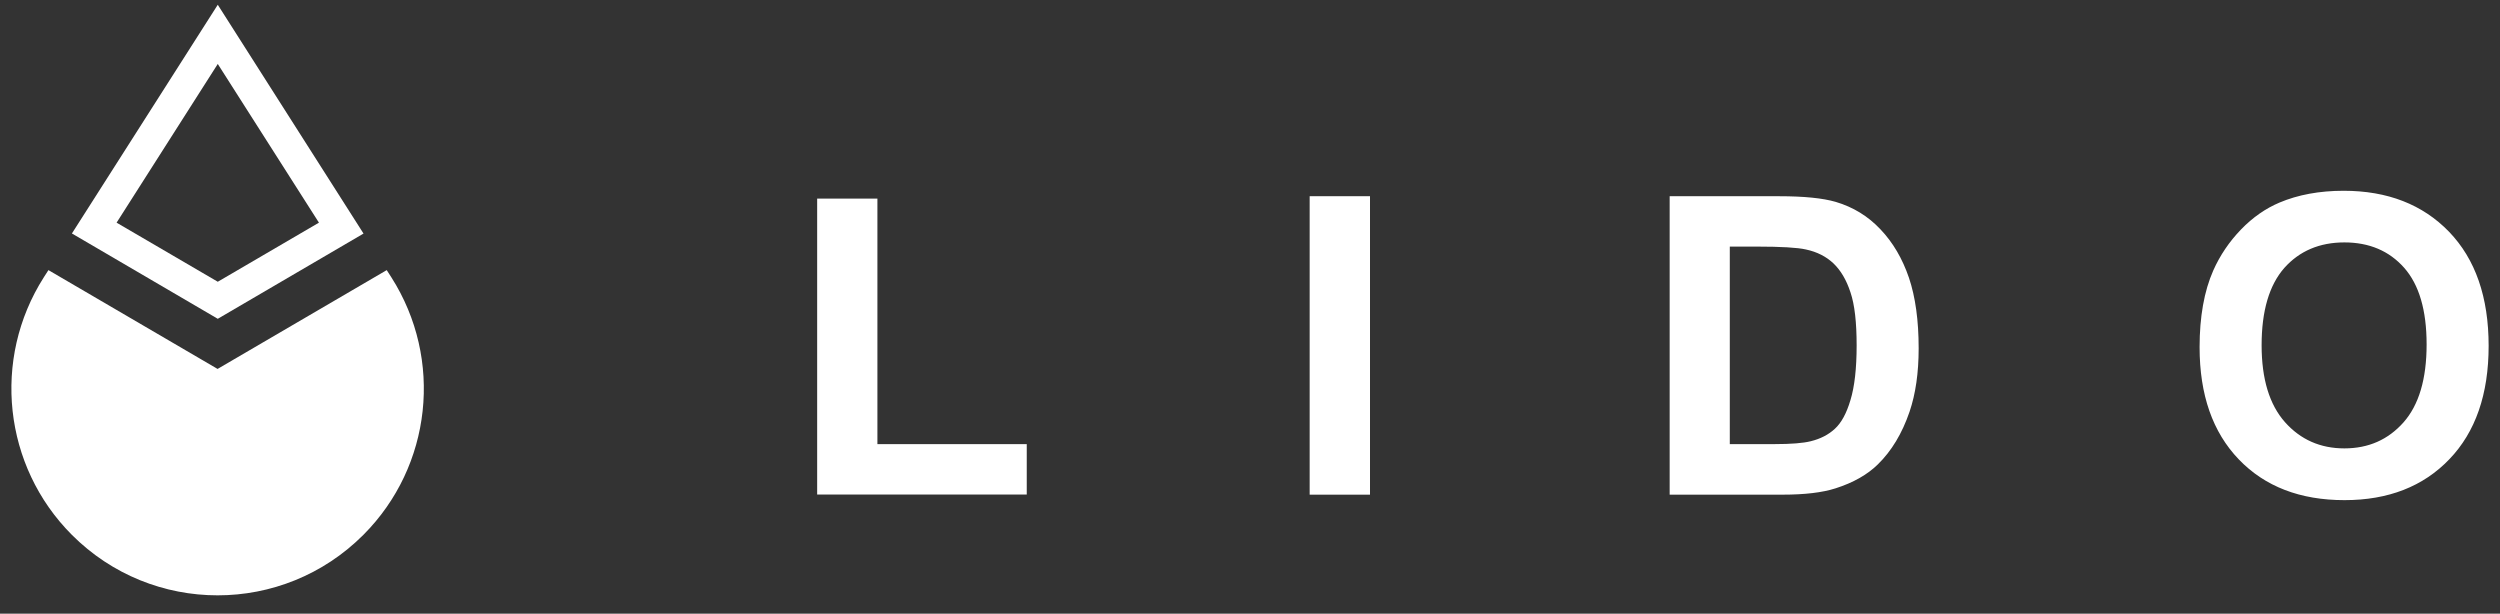 <svg width="110" height="27" viewBox="0 0 110 27" fill="none" xmlns="http://www.w3.org/2000/svg">
<rect x="0" y="0" width="110" height="27" fill="#333333" stroke="none"/>
<g clip-path="url(#clip0_8157_3297)">
<path fill-rule="evenodd" clip-rule="evenodd" d="M9.582 0.209L15.995 10.277L9.582 14.027L3.164 10.273L9.582 0.209ZM5.13 9.797L9.582 2.814L14.033 9.797L9.582 12.397L5.13 9.797Z" fill="white"/>
<path d="M9.573 16.233L2.131 11.885L1.926 12.204C-0.363 15.801 0.147 20.511 3.16 23.531C6.704 27.083 12.446 27.083 15.991 23.531C19.004 20.511 19.514 15.805 17.221 12.204L17.016 11.885L9.573 16.233Z" fill="white"/>
<path d="M35.955 21.761V8.739H38.606V19.541H45.177V21.761H35.955ZM57.625 21.761V8.634H60.28V21.765H57.625V21.761ZM73.46 8.634H78.282C79.372 8.634 80.201 8.717 80.772 8.883C81.539 9.111 82.198 9.513 82.743 10.094C83.292 10.671 83.706 11.379 83.994 12.222C84.277 13.061 84.421 14.097 84.421 15.324C84.421 16.408 84.286 17.334 84.02 18.117C83.693 19.074 83.227 19.847 82.621 20.437C82.163 20.887 81.544 21.237 80.767 21.486C80.183 21.674 79.407 21.765 78.431 21.765H73.465V8.634H73.46ZM76.111 10.85V19.541H78.077C78.814 19.541 79.342 19.497 79.669 19.415C80.1 19.31 80.454 19.126 80.733 18.868C81.016 18.61 81.247 18.191 81.421 17.601C81.6 17.015 81.692 16.212 81.692 15.198C81.692 14.184 81.605 13.406 81.421 12.864C81.243 12.318 80.994 11.899 80.676 11.593C80.358 11.291 79.952 11.081 79.455 10.976C79.089 10.893 78.365 10.85 77.293 10.85H76.111ZM96.782 15.276C96.782 13.939 96.982 12.812 97.383 11.903C97.68 11.234 98.09 10.631 98.604 10.098C99.119 9.565 99.686 9.172 100.296 8.914C101.111 8.569 102.057 8.394 103.121 8.394C105.053 8.394 106.596 8.997 107.76 10.199C108.92 11.405 109.5 13.074 109.5 15.22C109.5 17.343 108.924 19.008 107.773 20.205C106.622 21.407 105.083 22.006 103.16 22.006C101.212 22.006 99.659 21.412 98.508 20.214C97.357 19.017 96.782 17.374 96.782 15.276ZM99.511 15.189C99.511 16.679 99.856 17.806 100.54 18.576C101.225 19.345 102.097 19.729 103.152 19.729C104.211 19.729 105.075 19.349 105.755 18.584C106.43 17.82 106.771 16.679 106.771 15.154C106.771 13.646 106.439 12.523 105.781 11.78C105.122 11.038 104.246 10.666 103.152 10.666C102.062 10.666 101.177 11.042 100.51 11.789C99.847 12.545 99.511 13.677 99.511 15.189Z" fill="white"/>
</g>
<defs>
<clipPath id="clip0_8157_3297">
<rect width="109" height="26" fill="white" transform="translate(0.5 0.201)"/>
</clipPath>
</defs>
</svg>
